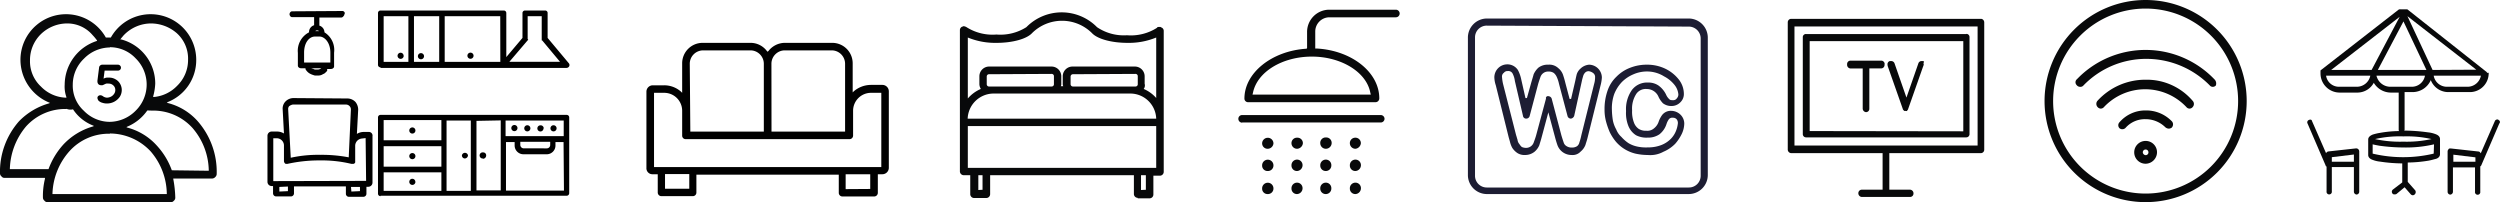 <svg xmlns="http://www.w3.org/2000/svg" viewBox="0 0 309.2 25"><defs><style>.cls-1{fill:#08090a;}.cls-2{fill:#1d1d33;}.cls-3{fill-rule:evenodd;}</style></defs><title>Element 6</title><g id="Ebene_2" data-name="Ebene 2"><g id="Ebene_1-2" data-name="Ebene 1"><g id="Ebene_1-2-2" data-name="Ebene 1-2"><path class="cls-1" d="M153.63,15.17a.47.47,0,0,1-.47-.47.46.46,0,0,1,.45-.47h17.16a.47.47,0,0,1,.47.45v0a.47.47,0,0,1-.47.47H153.63Z"/><path class="cls-1" d="M154.38,12.64a.45.45,0,0,1-.47-.45v0c0-3.16,3.35-5.86,7.58-6.16h.11l.06-.11V4A2.75,2.75,0,0,1,164.4,1.2h8.24a.47.47,0,1,1,0,.94h-8.21a1.76,1.76,0,0,0-1.76,1.76V6h.18c4.34.24,7.74,2.94,7.74,6.17a.47.47,0,0,1-.45.47H154.38ZM162.25,7c-3.64,0-6.75,1.88-7.28,4.46l-.06.24h14.63l-.06-.24C169,8.89,165.84,7,162.26,7Z"/><path class="cls-1" d="M156.8,18.4a.67.67,0,0,1-.7-.66v0a.7.7,0,0,1,1.4,0A.72.72,0,0,1,156.8,18.4Z"/><path class="cls-1" d="M156.8,21.15a.66.66,0,0,1-.7-.64v-.06a.7.7,0,0,1,1.4,0,.68.68,0,0,1-.64.7Z"/><path class="cls-1" d="M156.8,24a.66.66,0,0,1-.7-.64v-.06a.7.7,0,0,1,1.4,0h0a.68.68,0,0,1-.64.7Z"/><path class="cls-1" d="M167.66,18.4a.69.69,0,0,1-.71-.67v0a.67.67,0,0,1,.66-.7h0a.67.67,0,0,1,.7.64v.06A.76.76,0,0,1,167.66,18.4Z"/><path class="cls-1" d="M167.66,21.15a.67.67,0,0,1-.71-.65v-.05a.69.69,0,0,1,.67-.71h0a.68.68,0,0,1,.7.66v.05A.72.72,0,0,1,167.66,21.15Z"/><path class="cls-1" d="M167.66,24a.67.67,0,0,1-.71-.65v-.05a.69.69,0,0,1,.67-.71h0a.68.68,0,0,1,.7.66v.05A.72.72,0,0,1,167.66,24Z"/><path class="cls-1" d="M164,18.4a.69.69,0,0,1-.71-.67v0A.67.67,0,0,1,164,17H164a.67.67,0,0,1,.7.64v.06A.72.72,0,0,1,164,18.4Z"/><path class="cls-1" d="M164,21.15a.67.67,0,0,1-.71-.65v-.05a.69.69,0,0,1,.67-.71h0a.68.68,0,0,1,.7.66v.05a.68.68,0,0,1-.64.7Z"/><path class="cls-1" d="M164,24a.67.67,0,0,1-.71-.65v-.05a.69.69,0,0,1,.67-.71h0a.68.68,0,0,1,.7.66v.05a.68.68,0,0,1-.64.7Z"/><path class="cls-1" d="M160.44,18.4a.69.69,0,0,1-.71-.67v0a.67.67,0,0,1,.66-.7h.05a.67.67,0,0,1,.7.64v.06A.76.76,0,0,1,160.44,18.4Z"/><path class="cls-1" d="M160.44,21.15a.67.67,0,0,1-.71-.65v-.05a.69.69,0,0,1,.67-.71h0a.68.68,0,0,1,.7.66v.05A.72.72,0,0,1,160.44,21.15Z"/><path class="cls-1" d="M160.44,24a.67.67,0,0,1-.71-.65v-.05a.69.69,0,0,1,.67-.71h0a.68.68,0,0,1,.7.66v.05A.72.72,0,0,1,160.44,24Z"/><path class="cls-1" d="M245.06,2.33H221.53a.43.43,0,0,0-.42.43s0,0,0,0V18.47a.45.45,0,0,0,.41.47h11.32v4.52h-2.58a.43.43,0,0,0-.42.43v0a.46.46,0,0,0,.41.47h6a.42.42,0,0,0,.41-.43v0a.45.45,0,0,0-.41-.47h-2.58V18.94H245a.42.42,0,0,0,.41-.43V2.8A.45.45,0,0,0,245.06,2.33ZM221.94,18.06V3.27h22.65V18H221.94Z"/><path class="cls-1" d="M243.18,4.21h-19.8a.38.38,0,0,0-.41.37v12a.4.4,0,0,0,.39.41h19.82a.4.4,0,0,0,.41-.39v-12a.39.39,0,0,0-.37-.41Zm-19.36,12V5.09h19V16.24Z"/><path class="cls-1" d="M232.68,7.5h-3.81a.42.42,0,0,0-.42.42V8a.45.45,0,0,0,.42.47h1.51v4.93a.45.45,0,0,0,.41.47.41.41,0,0,0,.41-.41v-5h1.47a.42.42,0,0,0,.41-.43V8C233.15,7.73,232.91,7.5,232.68,7.5Z"/><path class="cls-1" d="M237.84,7.55h-.17a.42.42,0,0,0-.41.3l-1.47,4.22-1.47-4.22a.44.44,0,0,0-.41-.3h-.17a.41.41,0,0,0-.28.51.2.2,0,0,0,0,.08l1.88,5.34c0,.06.06.12.18.24v0h.18a.28.28,0,0,0,.18,0v-.06c.06-.06.12-.12.12-.18l1.88-5.34a.36.36,0,0,0,0-.35C238,7.67,238,7.61,237.84,7.55Z"/><path class="cls-1" d="M265.37,23.94A11.44,11.44,0,1,1,276.81,12.5,11.44,11.44,0,0,1,265.37,23.94Zm0-23.94a12.5,12.5,0,1,0,12.5,12.5A12.5,12.5,0,0,0,265.37,0Z"/><path class="cls-1" d="M265.37,19.19a.38.38,0,0,1-.35-.35.35.35,0,0,1,.35-.35.35.35,0,0,1,.35.35.34.34,0,0,1-.33.35Zm0-1.76a1.41,1.41,0,0,0,0,2.82,1.43,1.43,0,0,0,1.41-1.41,1.4,1.4,0,0,0-1.39-1.41Z"/><path class="cls-1" d="M265.37,9.86a8,8,0,0,0-5.93,2.58.58.58,0,0,0,0,.81h0a.54.54,0,0,0,.35.18.51.51,0,0,0,.42-.18,7,7,0,0,1,10.21,0,.49.49,0,0,0,.69.07.23.23,0,0,0,.07-.07.56.56,0,0,0,0-.79l0,0A7.45,7.45,0,0,0,265.37,9.86Z"/><path class="cls-1" d="M273.87,9.8a11.78,11.78,0,0,0-16.64-.36l-.36.36a.49.49,0,0,0-.05.7l.05.06a.55.55,0,0,0,.41.18.49.49,0,0,0,.41-.18,10.79,10.79,0,0,1,7.81-3.28,11,11,0,0,1,7.8,3.28.49.49,0,0,0,.69.07.23.23,0,0,0,.07-.07A.72.72,0,0,0,273.87,9.8Z"/><path class="cls-1" d="M265.37,13.66a4.21,4.21,0,0,0-3.23,1.46.53.53,0,0,0,0,.74l0,0a.55.55,0,0,0,.76-.06,3.19,3.19,0,0,1,2.47-1.06,3.47,3.47,0,0,1,2.44,1,.71.71,0,0,0,.41.17.64.64,0,0,0,.36-.11.57.57,0,0,0,.06-.77A4.4,4.4,0,0,0,265.37,13.66Z"/><path class="cls-2" d="M203.8,19.17a7.1,7.1,0,0,1-1.53-.17,4.63,4.63,0,0,1-2.41-1.47,6,6,0,0,1-.76-1.17,9.38,9.38,0,0,1-.47-1.35,5.59,5.59,0,0,1-.18-1.47,6.86,6.86,0,0,1,.36-2.29,4.29,4.29,0,0,1,1.11-1.76,4.69,4.69,0,0,1,1.7-1.11A5.57,5.57,0,0,1,203.68,8a5.18,5.18,0,0,1,2.35.53,4.76,4.76,0,0,1,1.64,1.35,2.89,2.89,0,0,1,.59,1.7,1.4,1.4,0,0,1-.42,1.06,1.5,1.5,0,0,1-1.11.47,1.68,1.68,0,0,1-1.06-.34,3.05,3.05,0,0,1-.53-.76,1.57,1.57,0,0,0-1.46-1,1.42,1.42,0,0,0-1.29.58,3.33,3.33,0,0,0-.53,2.06,3.75,3.75,0,0,0,.23,1.52,1.61,1.61,0,0,0,.59.77,1.63,1.63,0,0,0,.94.23,1.24,1.24,0,0,0,.94-.29,1.77,1.77,0,0,0,.58-.82,3.18,3.18,0,0,1,.42-.82,1.35,1.35,0,0,1,1.17-.53,1.67,1.67,0,0,1,1.11.47,1.54,1.54,0,0,1,.47,1.11,3.08,3.08,0,0,1-.29,1.23,5.4,5.4,0,0,1-.82,1.25,4.46,4.46,0,0,1-1.47,1A3.36,3.36,0,0,1,203.8,19.17Zm-.06-10.33A4.2,4.2,0,0,0,202,9.2a4.42,4.42,0,0,0-1.4.94,4.69,4.69,0,0,0-.94,1.46,5.23,5.23,0,0,0-.3,2,9.38,9.38,0,0,0,.12,1.29,3.72,3.72,0,0,0,.41,1.11,2.45,2.45,0,0,0,.65.94,4.63,4.63,0,0,0,.88.77,3.53,3.53,0,0,0,1.05.41,5.07,5.07,0,0,0,1.35.11,4.45,4.45,0,0,0,1.65-.29,3.38,3.38,0,0,0,1.17-.76,2.93,2.93,0,0,0,.65-1,3.4,3.4,0,0,0,.23-.94.72.72,0,0,0-.17-.51.62.62,0,0,0-.46-.17.55.55,0,0,0-.47.17,2.19,2.19,0,0,0-.3.59,2.63,2.63,0,0,1-.88,1.29,2.44,2.44,0,0,1-1.46.41,2.81,2.81,0,0,1-1.43-.29,2.44,2.44,0,0,1-.94-1.12,4.26,4.26,0,0,1-.3-1.87,4.11,4.11,0,0,1,.71-2.59,2.34,2.34,0,0,1,2-.94,2.2,2.2,0,0,1,1.29.36,3,3,0,0,1,.94,1.11,1.7,1.7,0,0,0,.41.59c.12.12.24.12.47.12a.52.52,0,0,0,.47-.24.69.69,0,0,0,.18-.47,2.16,2.16,0,0,0-.47-1.17,4,4,0,0,0-1.29-1.06A4,4,0,0,0,203.74,8.84Z"/><path class="cls-2" d="M183.9,24a2.35,2.35,0,0,1-2.35-2.31v-17a2.36,2.36,0,0,1,2.32-2.4h25a2.37,2.37,0,0,1,2.35,2.37v17a2.36,2.36,0,0,1-2.35,2.34Zm0-20.83a1.45,1.45,0,0,0-1.47,1.45V21.73a1.45,1.45,0,0,0,1.44,1.46h25a1.45,1.45,0,0,0,1.47-1.43v-17a1.47,1.47,0,0,0-1.45-1.47h0Z"/><path class="cls-2" d="M194.38,19.17a1.85,1.85,0,0,1-1.76-1.23c-.06-.17-.18-.53-.3-1l-.82-3.05-.82,3.05c-.12.47-.23.77-.29,1a2.11,2.11,0,0,1-.59.82,1.85,1.85,0,0,1-1.17.41,1.63,1.63,0,0,1-.94-.23,2.24,2.24,0,0,1-.65-.65,2.91,2.91,0,0,1-.29-.76c-.06-.23-.12-.41-.18-.65L185,10.55a3.39,3.39,0,0,1-.18-1,1.63,1.63,0,0,1,.47-1.12,1.6,1.6,0,0,1,1.1-.47,1.55,1.55,0,0,1,1.35.71,4.4,4.4,0,0,1,.41,1.17l.52,2.29h.18l.54-1.94c.12-.41.23-.76.29-1a2.53,2.53,0,0,1,.59-.82A1.89,1.89,0,0,1,191.49,8a1.6,1.6,0,0,1,1.23.42,1.86,1.86,0,0,1,.59.82c.11.33.21.66.29,1l.53,2h.18l.53-2.29c.06-.29.11-.53.17-.76a1.56,1.56,0,0,1,.47-.71A1.73,1.73,0,0,1,196.54,8a1.61,1.61,0,0,1,1.58,1.59,4.87,4.87,0,0,1-.17,1l-1.57,6.33c-.11.47-.23.77-.29,1a2,2,0,0,1-.59.82A1.35,1.35,0,0,1,194.38,19.17ZM191.5,11.9a.44.44,0,0,1,.41.29l1.2,4.54c.12.41.24.76.3.94a.78.78,0,0,0,.35.41,1.13,1.13,0,0,0,.65.17,1.12,1.12,0,0,0,.64-.17.8.8,0,0,0,.29-.47,6.74,6.74,0,0,0,.24-.88l1.58-6.34a2.86,2.86,0,0,0,.12-.82.6.6,0,0,0-.23-.53,1.15,1.15,0,0,0-.53-.23.58.58,0,0,0-.47.17,1,1,0,0,0-.24.41c-.05.18-.11.36-.17.65l-.94,4.28a.51.51,0,0,1-.41.35.43.43,0,0,1-.41-.29l-1.06-4a4,4,0,0,0-.29-.88,1.35,1.35,0,0,0-.35-.47,1.07,1.07,0,0,0-.65-.18,1,1,0,0,0-1,.65c-.06.18-.17.47-.29.88l-1.06,4a.44.44,0,0,1-.41.29.39.39,0,0,1-.41-.35l-1-4.3a2.78,2.78,0,0,0-.29-.94.59.59,0,0,0-.59-.29A.55.55,0,0,0,186,9a.56.56,0,0,0-.23.53,5.59,5.59,0,0,0,.12.82l1.62,6.36c.06.17.12.41.18.59a.94.94,0,0,0,.23.52,1.48,1.48,0,0,0,.3.36,1.31,1.31,0,0,0,.52.11,1,1,0,0,0,.94-.64c.06-.18.18-.47.3-.88l1.23-4.58c-.06-.2.12-.31.29-.31Z"/></g><path class="cls-1" d="M5.87,25a.43.43,0,0,1-.37-.18.5.5,0,0,1-.19-.36,8.89,8.89,0,0,1,.25-2.34V22h-5a.43.43,0,0,1-.37-.18A.5.5,0,0,1,0,21.49,9.45,9.45,0,0,1,2.35,15a8.33,8.33,0,0,1,3.7-2.21l.13-.06-.13-.06A5.73,5.73,0,0,1,2.53,7.4,5.64,5.64,0,0,1,13.09,4.64h.62A5.64,5.64,0,0,1,24.27,7.4a5.58,5.58,0,0,1-3.52,5.22l-.12.06.12.06A7.39,7.39,0,0,1,24.46,15a9.49,9.49,0,0,1,2.34,6.54.52.52,0,0,1-.18.36.54.54,0,0,1-.37.18H21.43v.06a14,14,0,0,1,.25,2.34.5.5,0,0,1-.19.36.52.52,0,0,1-.37.18Zm7.72-8.46a6.53,6.53,0,0,0-5,2.16,8.28,8.28,0,0,0-2.1,5.22V24H20.63v-.06a8.18,8.18,0,0,0-2-5.22A6.94,6.94,0,0,0,13.59,16.51Zm4.63-2.88a5.69,5.69,0,0,1-2.47,2l-.12.06.12.06A7.47,7.47,0,0,1,19.39,18a9,9,0,0,1,1.86,3.06l4.57.06v-.06a8.23,8.23,0,0,0-2-5.22,6.53,6.53,0,0,0-5-2.16Zm-10-.18a6.53,6.53,0,0,0-5,2.16,8.51,8.51,0,0,0-2,5.22v.06H6a9.27,9.27,0,0,1,1.85-3.06,8.07,8.07,0,0,1,3.65-2.22l.12-.06-.12-.06a5.26,5.26,0,0,1-2.47-2A1.23,1.23,0,0,1,8.21,13.45Zm5.38-7.61a4.55,4.55,0,0,0-3.21,1.38A4.45,4.45,0,0,0,9,10.46a4.19,4.19,0,0,0,1.36,3.23,4.48,4.48,0,0,0,3.21,1.38,4.58,4.58,0,0,0,3.21-1.38,4.53,4.53,0,0,0,0-6.47A4.35,4.35,0,0,0,13.59,5.84ZM18.65,2.9a4.7,4.7,0,0,0-3.27,1.38c-.13.12-.25.3-.37.42l-.13.18H15a5.64,5.64,0,0,1,4.2,5.46,7,7,0,0,1-.25,1.56V12H19a4.55,4.55,0,0,0,2.9-1.38,4.45,4.45,0,0,0,1.36-3.24A4.23,4.23,0,0,0,21.86,4.1,4.88,4.88,0,0,0,18.65,2.9ZM8.28,2.9A4.68,4.68,0,0,0,5.06,4.22,4.48,4.48,0,0,0,3.71,7.46,4.25,4.25,0,0,0,5.06,10.7a4.49,4.49,0,0,0,3.09,1.38h.06V12A3.88,3.88,0,0,1,8,10.46a5.71,5.71,0,0,1,4-5.4H12L12,5a6.4,6.4,0,0,0-.55-.66A4.1,4.1,0,0,0,8.28,2.9Z"/><path class="cls-1" d="M140.72,24.47a.48.48,0,0,1-.48-.49V21.67H122.46V24a.48.48,0,0,1-.48.49h-1.52A.48.48,0,0,1,120,24V21.67h-.79a.48.48,0,0,1-.49-.48V3.72A.46.46,0,0,1,119,3.3c.06,0,.12-.06.18-.06a.85.85,0,0,1,.36.12,6,6,0,0,0,3.7.91,6,6,0,0,0,3.7-.91,6.13,6.13,0,0,1,8.74,0,5.89,5.89,0,0,0,3.7,1,6,6,0,0,0,3.7-.91c.06-.12.18-.12.36-.12a.22.22,0,0,1,.18.06.45.45,0,0,1,.31.42V21.25a.48.48,0,0,1-.49.48h-.79v2.32a.47.47,0,0,1-.48.48h-1.46Zm1-1V21.67h-.6V23.5Zm-20.2,0V21.67H121V23.5ZM143,20.76V15.59h-23.3v5.17Zm0-6.08a3.21,3.21,0,0,0-3.16-3.11h-17a3.22,3.22,0,0,0-3.16,3.11ZM141.45,11A4.33,4.33,0,0,1,143,12.12V4.64a8.87,8.87,0,0,1-3.58.66c-1.94,0-3.7-.48-4.37-1.21a5.26,5.26,0,0,0-7.4,0c-.67.73-2.43,1.21-4.37,1.21a8.87,8.87,0,0,1-3.58-.66v7.54A4.41,4.41,0,0,1,121.31,11a1.21,1.21,0,0,1-.18-.66V9.44a1.21,1.21,0,0,1,1.21-1.21h7.71a1.21,1.21,0,0,1,1.21,1.21v.92a.54.54,0,0,1-.06.3h.3a.65.65,0,0,1-.06-.3V9.44a1.21,1.21,0,0,1,1.21-1.21h7.71a1.21,1.21,0,0,1,1.21,1.21v.92A.7.7,0,0,1,141.45,11Zm-8.73-1.82a.29.29,0,0,0-.31.3v.92a.29.29,0,0,0,.31.3h7.7a.28.28,0,0,0,.3-.3V9.44a.28.28,0,0,0-.3-.3Zm-10.38,0a.28.28,0,0,0-.3.3v.92a.28.28,0,0,0,.3.3h7.71a.28.28,0,0,0,.3-.3V9.44a.28.28,0,0,0-.3-.3Z"/><path class="cls-3" d="M46.75,8a.31.31,0,0,0,.32.33V8.4h23a.39.39,0,0,0,.33-.21.34.34,0,0,0-.06-.38L67.73,4.69V1.62a.3.3,0,0,0-.32-.32H64.94a.31.31,0,0,0-.32.32V4.69l-2,2.37V1.62a.31.31,0,0,0-.32-.32H47.07a.31.31,0,0,0-.32.32ZM65.32,4.85v0h-.06V2H67V5l.06,0h0l2.2,2.64H63l2.2-2.58L65.26,5l.06-.11Zm-3.44,2.8H55V2h6.87Zm-7.56,0H51.2V2h3.12Zm-3.81,0H47.45V2h3.06Zm1.93-.76a.38.38,0,1,1-.75,0,.38.38,0,0,1,.75,0ZM46.75,23.94a.31.31,0,0,0,.32.32v-.05h23a.32.32,0,0,0,.33-.32V14.53a.31.31,0,0,0-.33-.32h-23a.31.31,0,0,0-.32.32Zm23-.37H62.58v-6h1.07V18a1.09,1.09,0,0,0,1.08,1.08h2.9A1.08,1.08,0,0,0,68.7,18v-.43h1ZM58.93,15v-.05l3-.06v8.66h-3Zm-.7,8.61h-3V14.91h3v8.66Zm-3.64,0H47.45V21.31h7.14Zm0-3H47.45V18.08h7.14Zm10.19-2.26a.43.43,0,0,1-.43-.43v-.38h3.7v.38a.42.42,0,0,1-.42.43Zm-10.19-1H47.45V14.85h7.14ZM64,16.84H62.53V14.91h7.19v1.93Zm0-1a.38.38,0,1,1-.38-.38A.38.38,0,0,1,64,15.88Zm-4.24,3.76a.38.38,0,1,1,0-.75.36.36,0,0,1,.37.37A.41.41,0,0,1,59.74,19.64Zm-2.63-.38a.37.37,0,0,0,.37.38.41.41,0,0,0,.38-.38.38.38,0,0,0-.75,0ZM51,16.52a.38.38,0,1,0-.38-.38A.38.38,0,0,0,51,16.52Zm7.19-9.25a.38.38,0,1,0-.38-.38A.38.38,0,0,0,58.18,7.27Zm-8.26-.38a.38.38,0,1,1-.38-.37A.38.38,0,0,1,49.92,6.89ZM51,19.69a.38.38,0,1,0-.38-.37A.38.38,0,0,0,51,19.69Zm.38,2.8a.38.38,0,1,1-.38-.38A.38.38,0,0,1,51.37,22.49Zm13.84-6.24a.38.38,0,1,0-.38-.37A.38.38,0,0,0,65.21,16.25Zm2-.37a.38.38,0,1,1-.38-.38A.38.38,0,0,1,67.25,15.88Zm1.23.37a.38.38,0,1,0-.37-.37A.38.38,0,0,0,68.48,16.25ZM36.29,12.13a1.38,1.38,0,0,0-1,.44h0a1.26,1.26,0,0,0-.33.94l.16,3a1.64,1.64,0,0,0-.82-.24h-.7a.52.52,0,0,0-.52.52v5.7a.52.52,0,0,0,.52.52h0l.17,0v.92a.41.41,0,0,0,.11.25.36.36,0,0,0,.25.11H36a.33.33,0,0,0,.25-.11.36.36,0,0,0,.11-.25l0-.88,6.42,0v.93a.36.36,0,0,0,.11.25.34.34,0,0,0,.25.11h1.82a.38.38,0,0,0,.36-.36l0-.88h.23a.52.52,0,0,0,.52-.52V16.85a.45.45,0,0,0-.47-.53h-.64a1.64,1.64,0,0,0-.82.24l.16-3h0a1.52,1.52,0,0,0-.33-.94h0a1.38,1.38,0,0,0-1-.44Zm-.51,1A.55.55,0,0,1,36,13a.59.59,0,0,1,.24-.07h6.55a.62.62,0,0,1,.46.21.58.58,0,0,1,.15.4l-.27,5.92a17.55,17.55,0,0,0-3.51-.31,15.6,15.6,0,0,0-3.66.36l-.32-6A.54.54,0,0,1,35.78,13.11Zm9,4,.44-.05.06,5.29L33.8,22.4V17.1h.45a.9.9,0,0,1,.87.87v1.94a.43.43,0,0,0,.12.29c.06.07.13.07.23.07h.07a18.15,18.15,0,0,1,4.07-.43,15.59,15.59,0,0,1,3.86.43h.23a.26.26,0,0,0,.12-.05.22.22,0,0,0,.11-.14.86.86,0,0,0,0-.16V18a.91.91,0,0,1,.88-.87ZM34.55,23.69v-.57l1.06-.05,0,.57Zm8.91,0-.05-.57h1.11l0,.52ZM40.61,8.4Zm-4.48-7a.28.28,0,0,0-.23.12.39.39,0,0,0-.09.26A.41.41,0,0,0,35.9,2a.28.28,0,0,0,.23.12h2.72v1a.88.88,0,0,0-.63.83V4a2.57,2.57,0,0,0-1.38,2.54V8.11a.3.3,0,0,0,.12.24.43.43,0,0,0,.26.09h.56a.19.19,0,0,1,0,.09h0a.27.27,0,0,0,.06.12,1.46,1.46,0,0,0,.41.41,2.18,2.18,0,0,0,.53.23.5.5,0,0,0,.21.05h.37a1,1,0,0,0,.6-.18A.65.65,0,0,0,40.23,9h0l.23-.23,0,0s0,0,0,0a.15.15,0,0,0,0-.07h0s0,0,0,0h0a.11.11,0,0,0,0-.09l0,0h0a.12.12,0,0,0,0-.08v0h.48a.43.43,0,0,0,.26-.09.28.28,0,0,0,.12-.23V6.52A2.57,2.57,0,0,0,40.13,4V4a.88.88,0,0,0-.63-.83v-1h2.72A.37.37,0,0,0,42.48,2a.39.39,0,0,0,.12-.25.2.2,0,0,0,0-.25.31.31,0,0,0-.25-.14Zm3.32,2.45H39a.27.27,0,0,1,.21-.09A.29.29,0,0,1,39.45,3.85ZM37.61,6.52c0-1.31.68-2,1.34-2h.57c.6,0,1.34.71,1.34,2V7.73H37.61Zm.89,1.92h1.33l0,0-.08,0h0l-.09.06a.84.84,0,0,1-.32.1H39a.44.44,0,0,1-.27-.1l0,0h0l0,0A.46.46,0,0,1,38.5,8.44Z"/><path class="cls-1" d="M288.4,19.44l2.73-.33V20H288.4Zm-2.84-4.6a.31.31,0,0,0-.16.44l2.24,5.2a.11.11,0,0,0,.11.11v3.07a.33.33,0,1,0,.65,0v-3h2.73v3.07a.36.36,0,0,0,.33.33.35.35,0,0,0,.33-.33v-5a.38.38,0,0,0-.38-.38l-3.44.38a.38.38,0,0,0-.28.22l-1.75-4C285.94,14.84,285.78,14.73,285.56,14.84Z"/><path class="cls-1" d="M306.16,20h-2.73v-.87l2.73.33Zm2.84-5.2a.34.34,0,0,0-.43.16l-1.75,4c-.06-.11-.17-.22-.27-.22l-3.45-.38c-.11,0-.22,0-.27.11a.37.37,0,0,0-.11.27v5a.35.35,0,0,0,.33.33.36.36,0,0,0,.33-.33V20.7h2.73v3a.33.33,0,1,0,.65,0V20.59l.11-.11,2.24-5.2A.26.26,0,0,0,309,14.84Z"/><path class="cls-1" d="M305.23,10.73h-2.56A1.65,1.65,0,0,1,301,9.36h5.84A1.69,1.69,0,0,1,305.23,10.73Zm-4.37-2.08L297.75,2l8.52,6.62Zm-6.77,0,3.17-6,2.84,6Zm4.15,2.08h-2.62a1.77,1.77,0,0,1-1.7-1.37h6A1.65,1.65,0,0,1,298.24,10.73Zm-1,6.14a13.65,13.65,0,0,1,3.49.33,14.31,14.31,0,0,1-3.49.32,14.35,14.35,0,0,1-3.5-.32A13.69,13.69,0,0,1,297.26,16.87ZM301,19a16.41,16.41,0,0,1-7.55,0V17.85c.22.06.5.11.82.17a22.43,22.43,0,0,0,3,.22,15.12,15.12,0,0,0,3.77-.39ZM293.32,8.65h-5l8.47-6.57Zm-1.8,2.08h-2.24a1.6,1.6,0,0,1-1.59-1.37h5.47A1.7,1.7,0,0,1,291.52,10.73ZM307.58,9h0V8.93L297.8,1.2c-.05-.05-.11-.05-.22-.05h-.71a.37.37,0,0,0-.22.05L287,8.71v.38a2.37,2.37,0,0,0,2.35,2.36h2.24a2.31,2.31,0,0,0,2-1.21,2.47,2.47,0,0,0,2.08,1.21h1v4.6a.22.22,0,0,0,.05.16,14.35,14.35,0,0,0-2.35.22,6.45,6.45,0,0,0-.93.22c-.1.05-.54.22-.54.6v1.92c0,.38.38.54.54.6a3.53,3.53,0,0,0,.93.22,19.12,19.12,0,0,0,2.74.22v2.35l-1.15.88a.34.34,0,0,0-.06.49c.06.11.17.11.28.11a.37.37,0,0,0,.22-.05l1-.83.77.88a.37.37,0,0,0,.27.11.4.4,0,0,0,.28-.6l-.88-1-.05-.06V20.1a16.39,16.39,0,0,0,2.51-.22c.38-.06.71-.17.93-.22s.55-.22.55-.6V17.2c0-.39-.39-.55-.55-.61a3.53,3.53,0,0,0-.93-.22,22.4,22.4,0,0,0-2.95-.22.19.19,0,0,0,.05-.16v-4.6h1a2.46,2.46,0,0,0,2.24-1.48,2.32,2.32,0,0,0,2.18,1.48h2.57A2.33,2.33,0,0,0,307.8,9Z"/><path d="M13.5,9.6a1.51,1.51,0,0,1,.79.21,1.41,1.41,0,0,1,.56.55,1.53,1.53,0,0,1,.21.79,1.55,1.55,0,0,1-.25.83,1.92,1.92,0,0,1-1.58.82,1.68,1.68,0,0,1-.54-.08,1.12,1.12,0,0,1-.45-.22.42.42,0,0,1-.13-.18.53.53,0,0,1-.06-.23.3.3,0,0,1,.1-.21.4.4,0,0,1,.28-.1.58.58,0,0,1,.3.12.93.93,0,0,0,.49.18,1.14,1.14,0,0,0,.51-.13,1,1,0,0,0,.38-.34.79.79,0,0,0,.15-.46.75.75,0,0,0-.25-.59.82.82,0,0,0-.58-.22.79.79,0,0,0-.28,0,1.23,1.23,0,0,0-.28.12l-.2.08a.32.32,0,0,1-.14,0,.47.47,0,0,1-.37-.14.52.52,0,0,1-.11-.33c0-.05,0-.08,0-.1l.21-1.65a.36.36,0,0,1,.13-.22.38.38,0,0,1,.27-.1h1.92a.37.37,0,0,1,.27.11.36.36,0,0,1,.11.26.35.35,0,0,1-.11.26.36.36,0,0,1-.27.1H12.94l-.13,1a1.19,1.19,0,0,1,.32-.12A1.64,1.64,0,0,1,13.5,9.6Z"/><path class="cls-3" d="M86.9,5.3a2.53,2.53,0,0,0-2.53,2.51v3.67l-.15-.15h0a3.13,3.13,0,0,0-2.08-.78H80.73a.79.79,0,0,0-.78.78v9.44a.74.74,0,0,0,.79.78h.47l.14,0v2.26a.45.45,0,0,0,.45.45h3.89a.44.44,0,0,0,.44-.45V21.6h17.61v2.25a.45.45,0,0,0,.45.45h3.93a.45.45,0,0,0,.45-.45v-2.3h.57a.8.8,0,0,0,.79-.78V11.28a.8.8,0,0,0-.79-.78h-1.45a3.29,3.29,0,0,0-2.08.78h0l-.15.15V7.81a2.53,2.53,0,0,0-2.53-2.51H97.05a2.58,2.58,0,0,0-2,1l-.11.1-.1-.1a2.52,2.52,0,0,0-2-1ZM85.31,7.86A1.66,1.66,0,0,1,87,6.23h5.83a1.66,1.66,0,0,1,1.64,1.63v8.42h-9l-.09,0Zm10.1,0a1.66,1.66,0,0,1,1.64-1.63h5.83a1.66,1.66,0,0,1,1.64,1.63v8.42h-9l-.1,0ZM80.89,20.66V11.48h1.25a2.22,2.22,0,0,1,2.23,2.21v3.08a.43.43,0,0,0,.44.44h20.25a.44.44,0,0,0,.45-.44V13.69a2.22,2.22,0,0,1,2.23-2.21H109v9.18Zm1.36,1,0-.13h3v1.81h-3Zm22.34,1.73V21.55h2.9l.14,0v1.82Z"/></g></g></svg>
